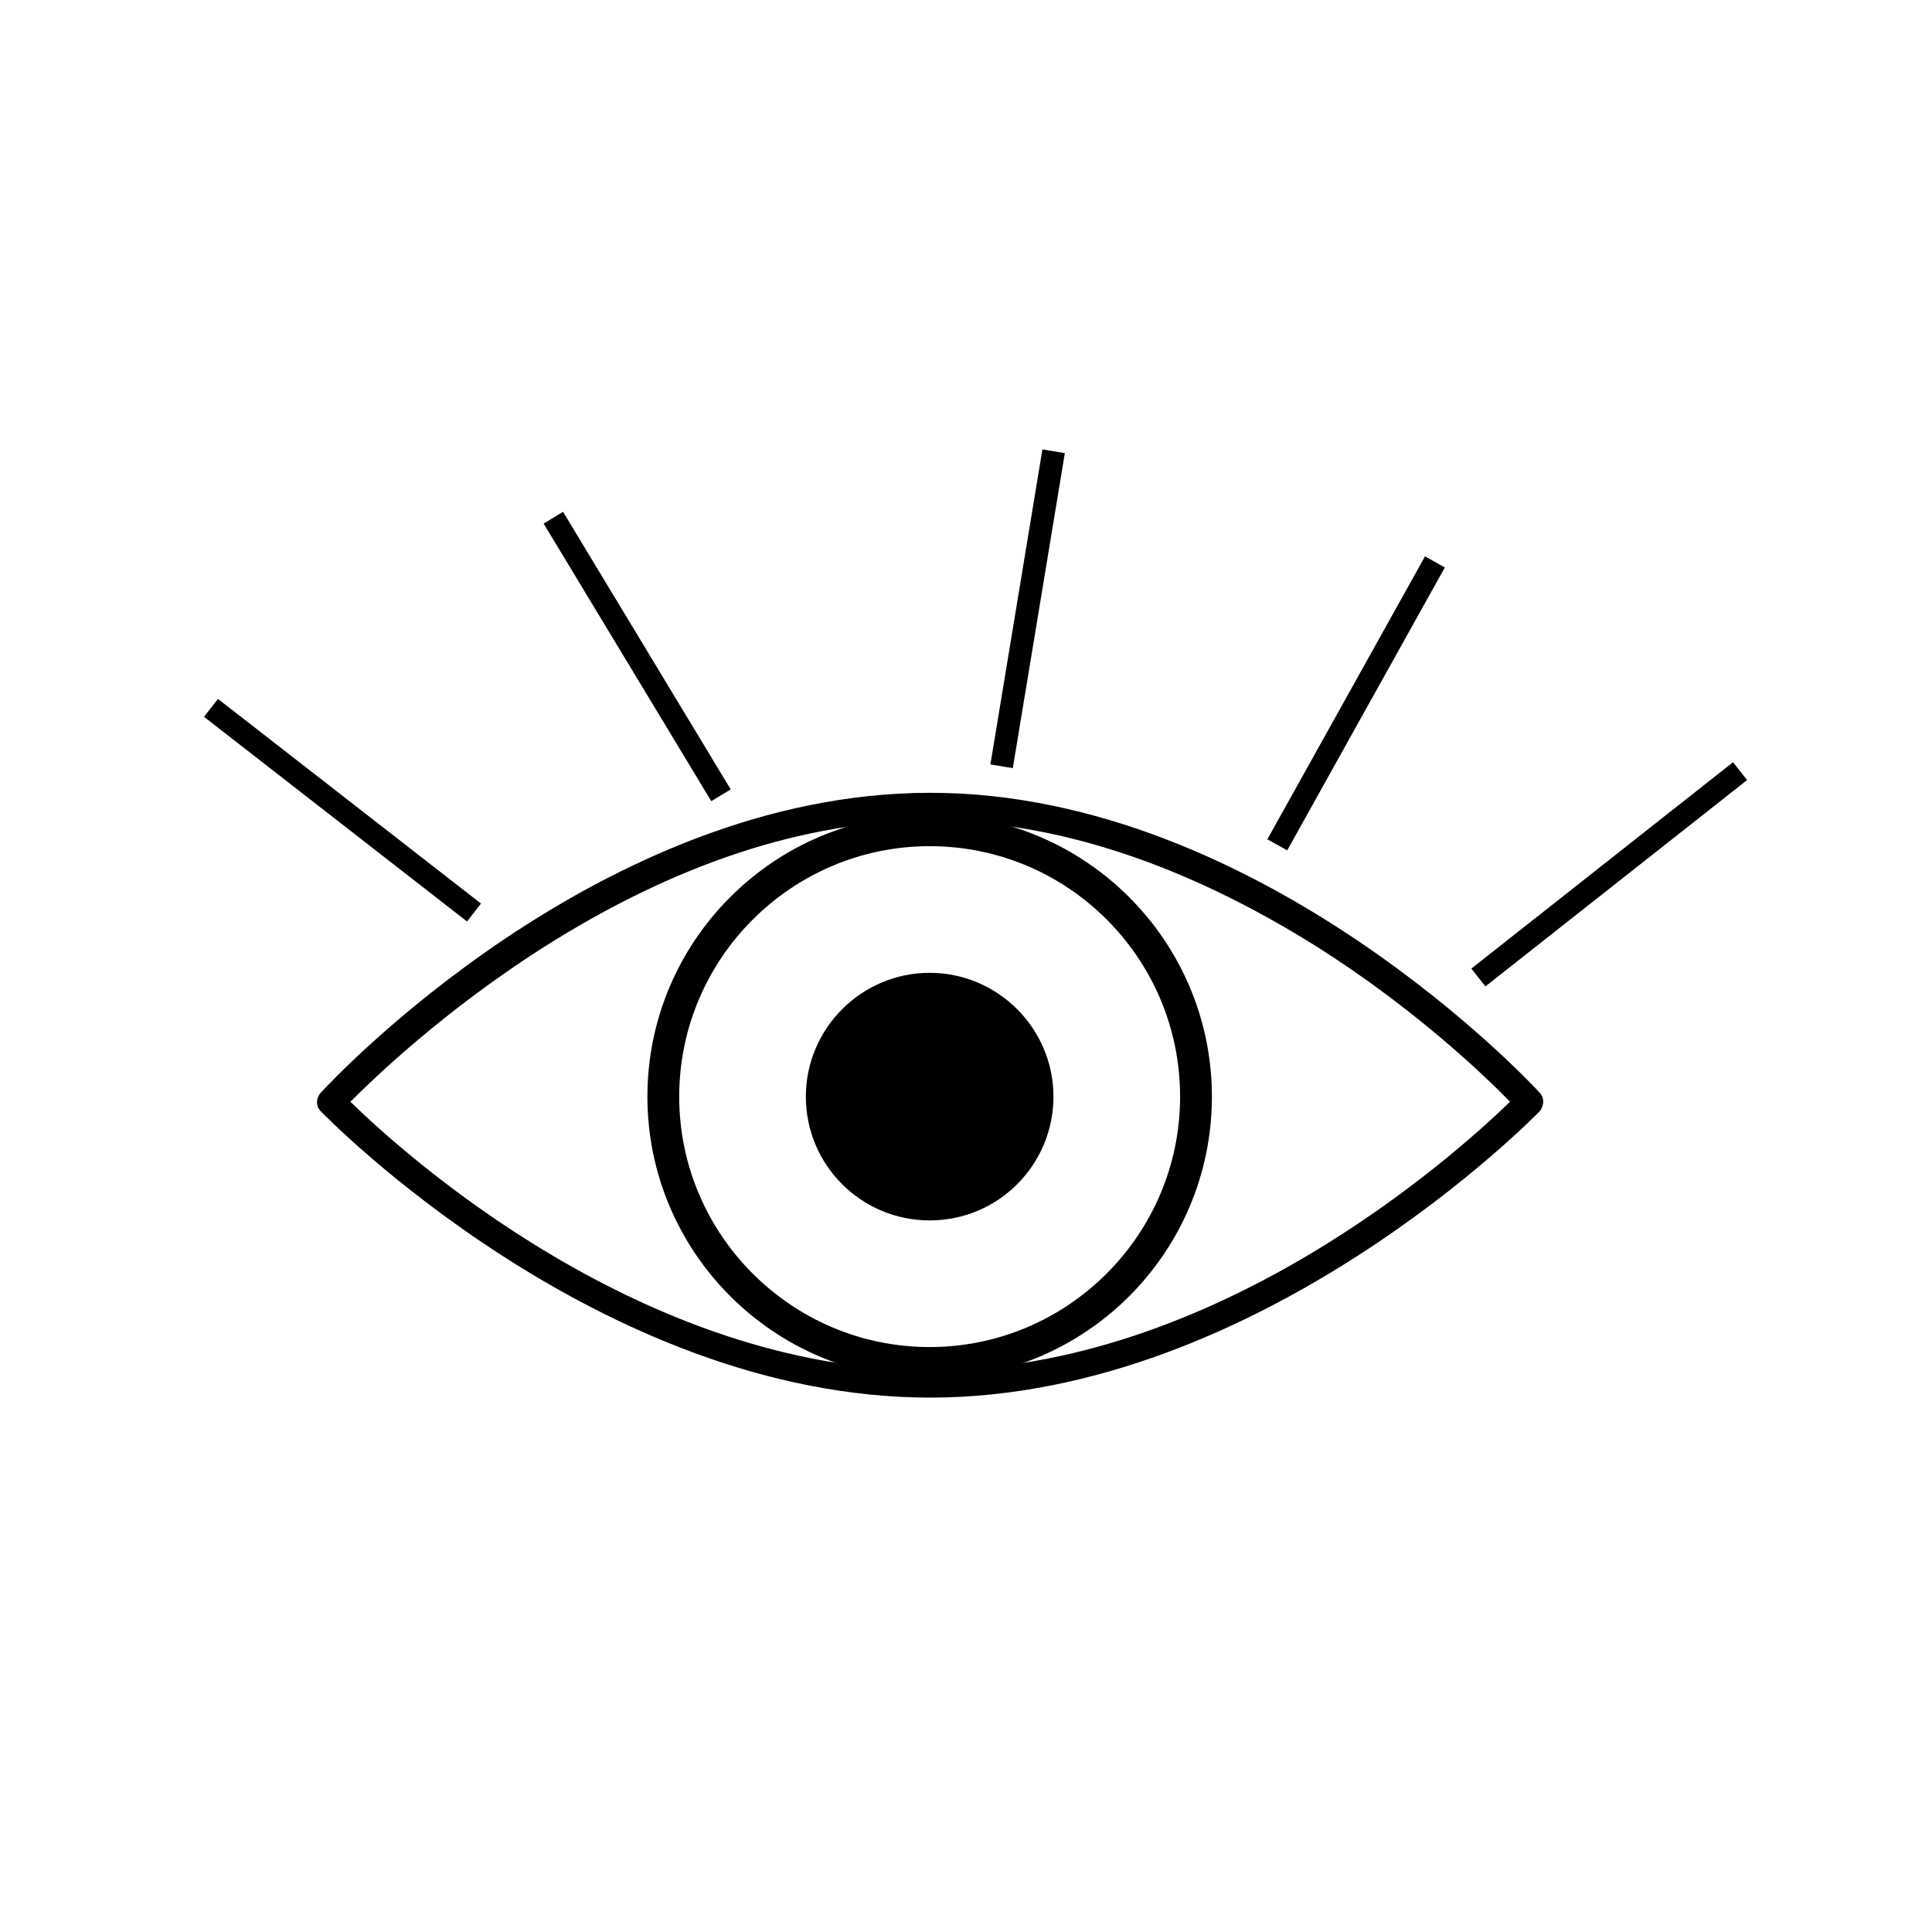 <?xml version="1.0" encoding="utf-8"?>
<!-- Generator: Adobe Illustrator 25.0.1, SVG Export Plug-In . SVG Version: 6.00 Build 0)  -->
<svg version="1.1" id="Livello_1" xmlns="http://www.w3.org/2000/svg" xmlns:xlink="http://www.w3.org/1999/xlink" x="0px" y="0px"
	 viewBox="0 0 340.2 340.2" style="enable-background:new 0 0 340.2 340.2;" xml:space="preserve">
<style type="text/css">
	.st0{fill:none;}
</style>
<g>
	<g id="HATCH_5_">
		<g>
			<path d="M163.7,241.3c-26.6,0-48.2-21.6-48.2-48.2s21.6-48.2,48.2-48.2s48.2,21.6,48.2,48.2C212,219.7,190.3,241.3,163.7,241.3z
				 M163.7,147.5c-25.2,0-45.6,20.5-45.6,45.6c0,25.2,20.5,45.6,45.6,45.6c25.2,0,45.6-20.5,45.6-45.6
				C209.3,167.9,188.9,147.5,163.7,147.5z"/>
			<path d="M163.7,242.8c-27.4,0-49.7-22.3-49.7-49.7s22.3-49.7,49.7-49.7s49.7,22.3,49.7,49.7S191.2,242.8,163.7,242.8z M163.7,149
				c-24.3,0-44.1,19.8-44.1,44.1s19.8,44.1,44.1,44.1s44.1-19.8,44.1-44.1S188.1,149,163.7,149z"/>
		</g>
	</g>
	<g id="SPLINE_4_">
		<g>
			<path class="st0" d="M60.3,195.5c6.9,7,51,49.6,103.5,49.6s96.6-42.6,103.5-49.6c-6.8-7.3-50.9-51.9-103.5-51.9
				C111.2,143.6,67.1,188.3,60.3,195.5z"/>
		</g>
	</g>
	<g id="HATCH_4_">
		<g>
			<path d="M163.8,245.1c-58.2,0-106.1-49.6-106.5-50.1c-0.5-0.5-0.5-1.4,0-1.9s48.3-52.4,106.6-52.4c58.2,0,106.1,51.9,106.6,52.4
				s0.5,1.4,0,1.9C269.8,195.5,222,245.1,163.8,245.1z M60.3,194c6.9,6.8,51,48.2,103.5,48.2s96.6-41.4,103.5-48.2
				c-6.8-7.1-50.9-50.5-103.5-50.5S67.1,187,60.3,194z"/>
			<path d="M163.8,246.1c-58.5,0-106.8-49.9-107.3-50.4c-0.9-0.9-0.9-2.3,0-3.3c2-2.2,49.2-52.8,107.3-52.8
				c58.7,0,106.8,52.2,107.3,52.8c0.9,0.9,0.8,2.3,0,3.3C270.6,196.2,222.1,246.1,163.8,246.1z M163.8,141.7
				c-57.3,0-103.9,50-105.8,52.1c-0.1,0.2-0.1,0.4,0,0.5c0.5,0.5,48.1,49.8,105.8,49.8c57.5,0,105.3-49.3,105.8-49.8
				c0.1-0.2,0.1-0.4,0-0.5C269.1,193.3,221.6,141.7,163.8,141.7z M163.8,243.3c-52.5,0-96-40.4-104.2-48.5l-0.7-0.7l0.7-0.7
				c8.2-8.5,51.7-50.8,104.2-50.8c22.3,0,45.7,7.7,69.4,22.8c18.5,11.8,31.3,24.5,34.8,28.1l0.7,0.7l-0.7,0.7
				C259.8,202.9,216.2,243.3,163.8,243.3z M61.7,194c9.6,9.4,51.7,47.3,102.1,47.3c50.3,0,92.4-37.9,102.1-47.3
				c-4.2-4.3-16.4-16.1-33.7-27.1c-23.5-14.8-46.5-22.4-68.4-22.4c-22,0-45,7.6-68.4,22.5C78.2,178,66,189.7,61.7,194z"/>
		</g>
	</g>
	<g>
		<g>
			<rect x="58.3" y="113.4" transform="matrix(0.614 -0.789 0.789 0.614 -89.344 102.591)" width="4" height="58.7"/>
		</g>
		<g>
			<rect x="110.2" y="87.1" transform="matrix(0.856 -0.517 0.517 0.856 -43.637 74.609)" width="4" height="57.1"/>
		</g>
		<g>
			<rect x="152.8" y="105.3" transform="matrix(0.163 -0.987 0.987 0.163 45.559 268.257)" width="56.2" height="4"/>
		</g>
		<g>
			<rect x="210.1" y="121.9" transform="matrix(0.487 -0.874 0.874 0.487 14.305 272.053)" width="57" height="4"/>
		</g>
		<g>
			<rect x="254.1" y="151.9" transform="matrix(0.785 -0.619 0.619 0.785 -34.411 208.601)" width="58.7" height="4"/>
		</g>
	</g>
	<g id="HATCH_3_">
		<g>
			<path d="M185.5,193.1c0,12-9.7,21.8-21.8,21.8c-12,0-21.8-9.7-21.8-21.8c0-12,9.8-21.8,21.8-21.8S185.5,181.1,185.5,193.1z"/>
		</g>
	</g>
</g>
</svg>

